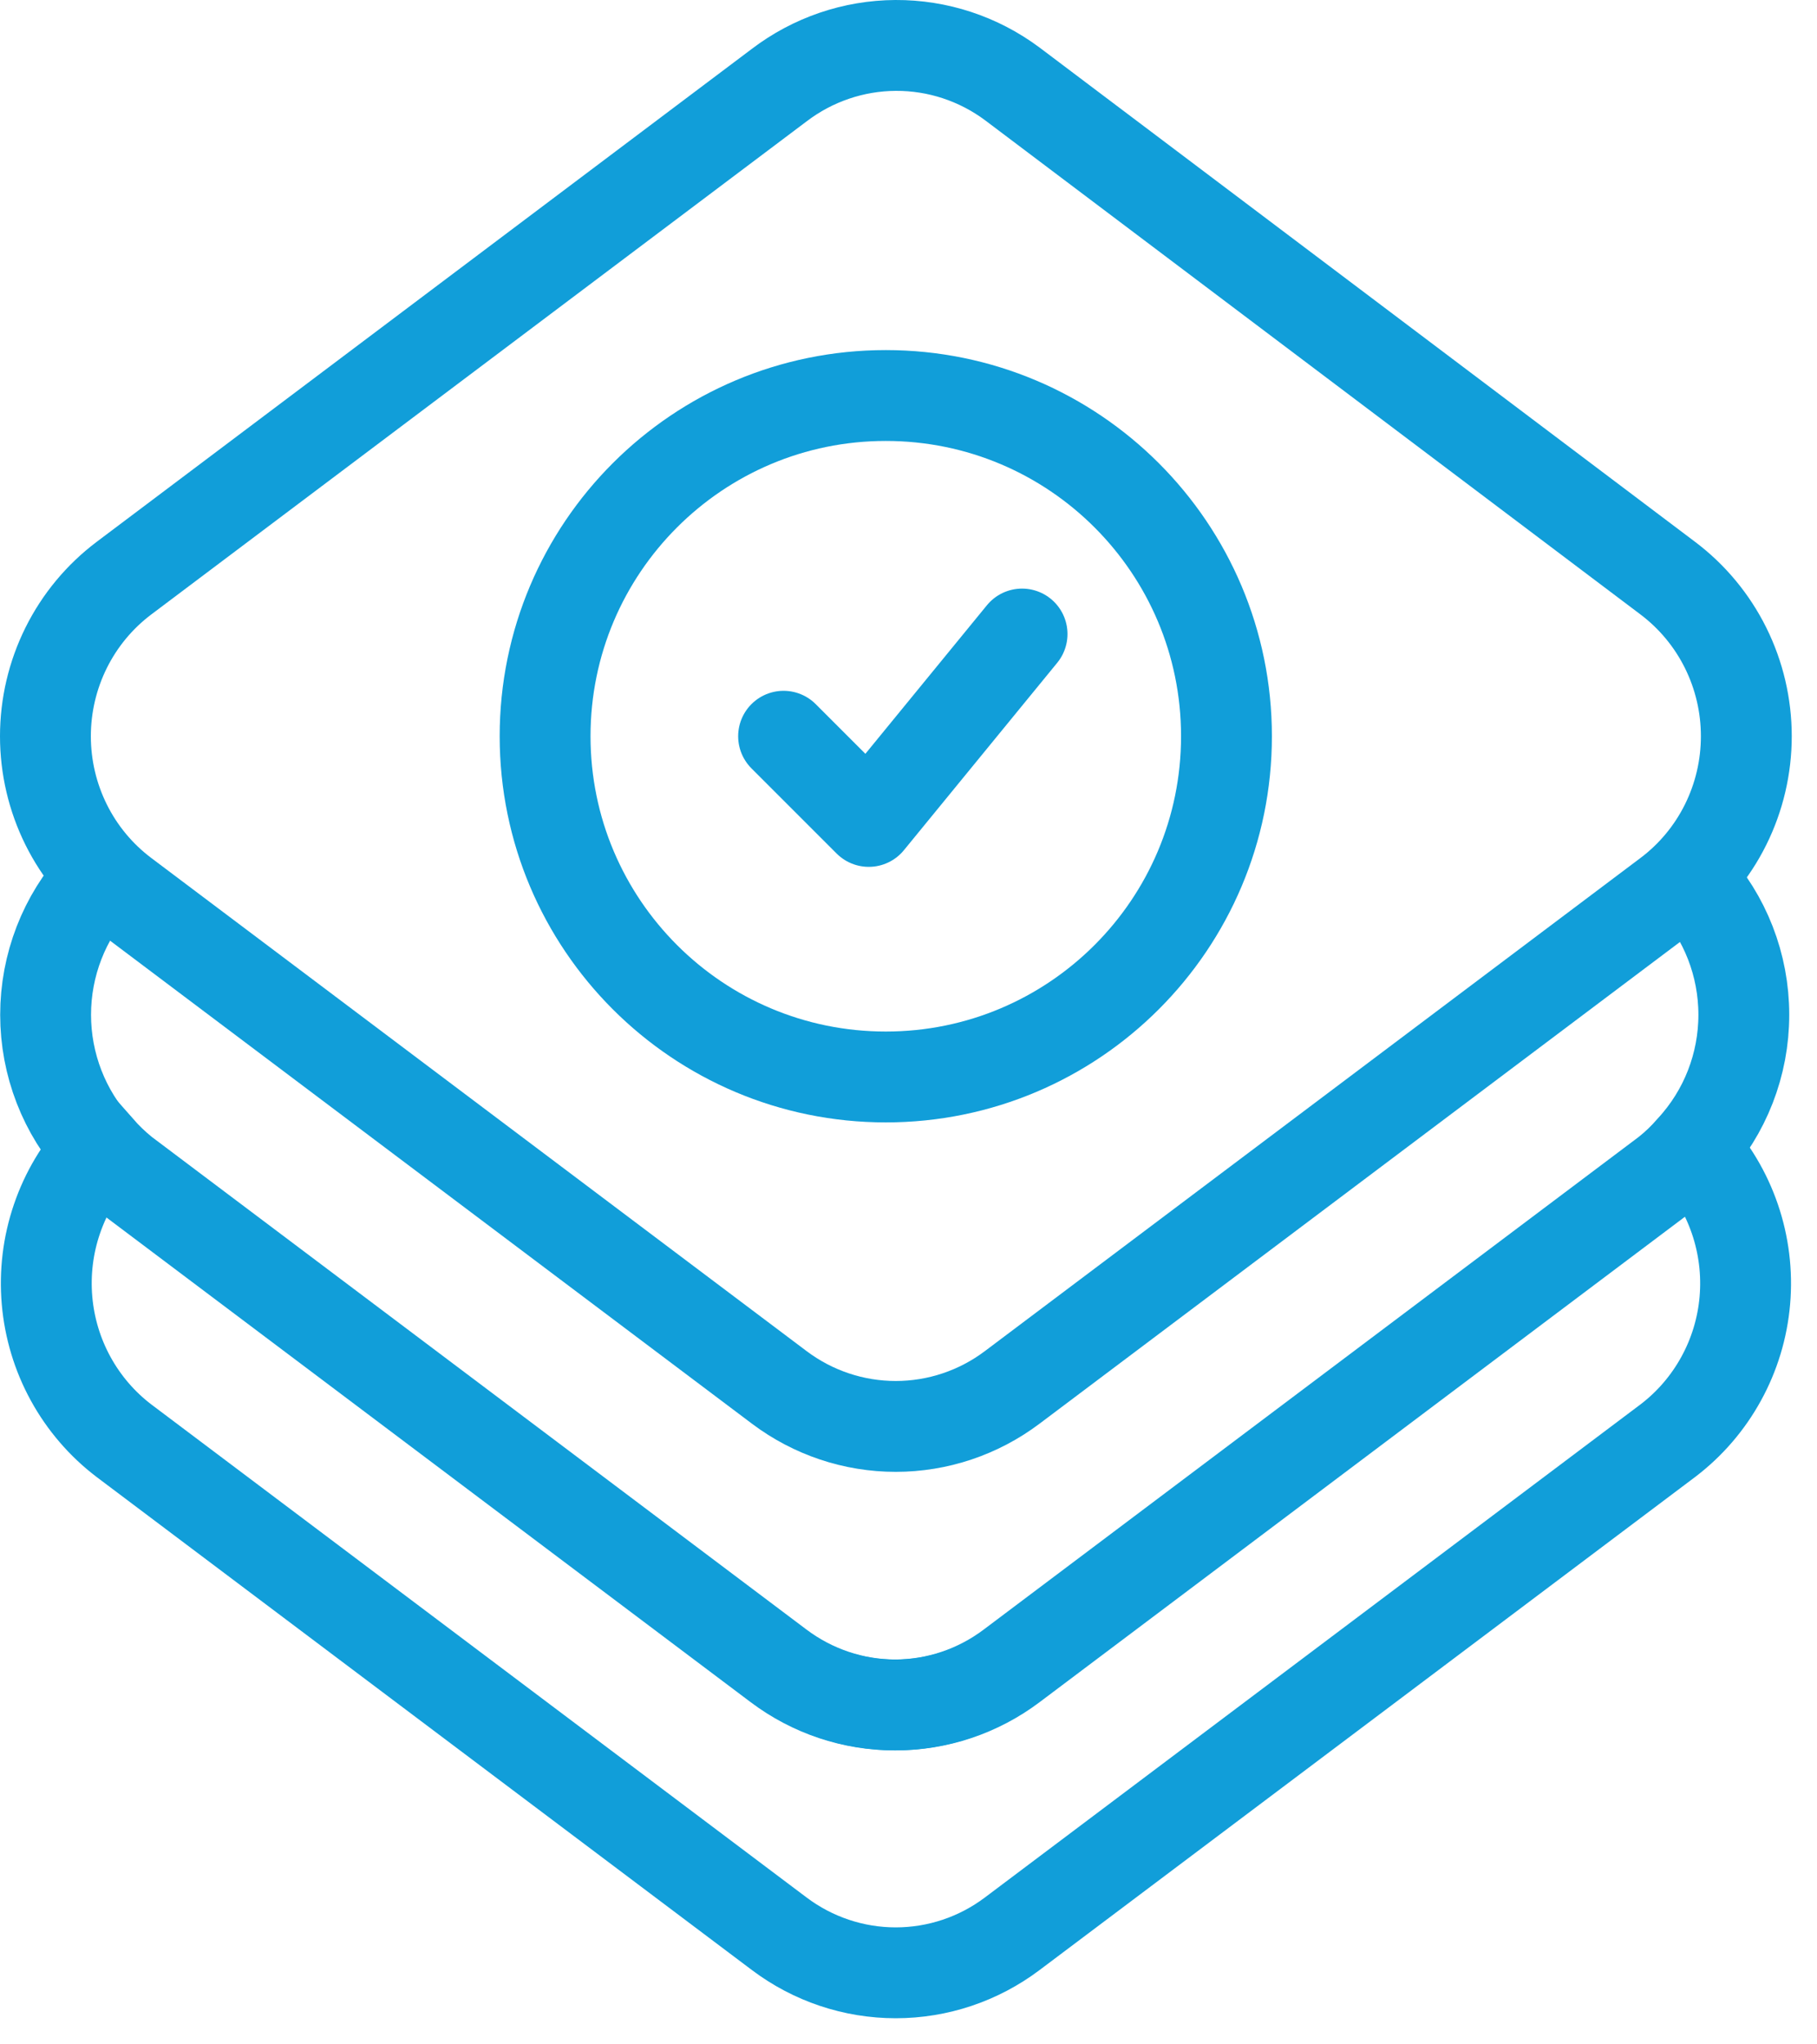 <?xml version="1.0" encoding="UTF-8"?>
<svg xmlns="http://www.w3.org/2000/svg" width="40" height="45" viewBox="0 0 40 45" fill="none">
  <path d="M36.716 25.815L22.283 36.67C21.542 37.227 20.643 37.529 19.719 37.529C18.795 37.529 17.896 37.227 17.155 36.67L2.728 25.815C2.529 25.655 2.344 25.477 2.175 25.285C1.764 25.729 1.45 26.256 1.254 26.831C1.057 27.406 0.983 28.017 1.035 28.623C1.087 29.229 1.264 29.817 1.556 30.349C1.848 30.881 2.247 31.346 2.728 31.712L17.155 42.566C17.896 43.124 18.795 43.425 19.719 43.425C20.643 43.425 21.542 43.124 22.283 42.566L36.716 31.712C37.197 31.346 37.597 30.882 37.889 30.35C38.182 29.818 38.36 29.229 38.412 28.623C38.464 28.017 38.389 27.406 38.192 26.831C37.995 26.256 37.681 25.729 37.269 25.285C37.101 25.479 36.916 25.657 36.716 25.815V25.815Z" stroke="#119ED9" stroke-width="2" stroke-miterlimit="10"></path>
  <path d="M2.147 19.389C1.412 20.191 1.004 21.244 1.004 22.337C1.004 23.43 1.412 24.483 2.147 25.285C2.316 25.478 2.501 25.655 2.7 25.816L17.128 36.67C17.869 37.228 18.768 37.529 19.692 37.529C20.615 37.529 21.514 37.228 22.255 36.67L36.688 25.816C36.889 25.657 37.074 25.479 37.241 25.285C37.979 24.484 38.389 23.431 38.389 22.337C38.389 21.243 37.979 20.189 37.241 19.389" stroke="#119ED9" stroke-width="2" stroke-miterlimit="10"></path>
  <path d="M22.283 1.845L36.716 12.727C37.252 13.131 37.688 13.656 37.988 14.26C38.288 14.864 38.444 15.53 38.444 16.206C38.444 16.882 38.288 17.548 37.988 18.152C37.688 18.756 37.252 19.281 36.716 19.684L22.283 30.539C21.542 31.097 20.643 31.398 19.719 31.398C18.795 31.398 17.896 31.097 17.155 30.539L2.728 19.684C2.192 19.281 1.756 18.756 1.456 18.152C1.156 17.548 1 16.882 1 16.206C1 15.53 1.156 14.864 1.456 14.26C1.756 13.656 2.192 13.131 2.728 12.727L17.155 1.873C17.893 1.311 18.791 1.005 19.715 1C20.638 0.995 21.539 1.291 22.283 1.845V1.845Z" stroke="#119ED9" stroke-width="2" stroke-miterlimit="10"></path>
  <path fill-rule="evenodd" clip-rule="evenodd" d="M27 16.206C27 20.348 23.641 23.706 19.5 23.706C15.359 23.706 12 20.348 12 16.206C12 12.063 15.359 8.706 19.5 8.706C23.641 8.706 27 12.063 27 16.206Z" stroke="#119ED9" stroke-width="2" stroke-linejoin="round"></path>
  <path d="M17.25 16.206L19.125 18.081L22.5 13.956" stroke="#119ED9" stroke-width="2" stroke-linecap="round" stroke-linejoin="round"></path>
</svg>
